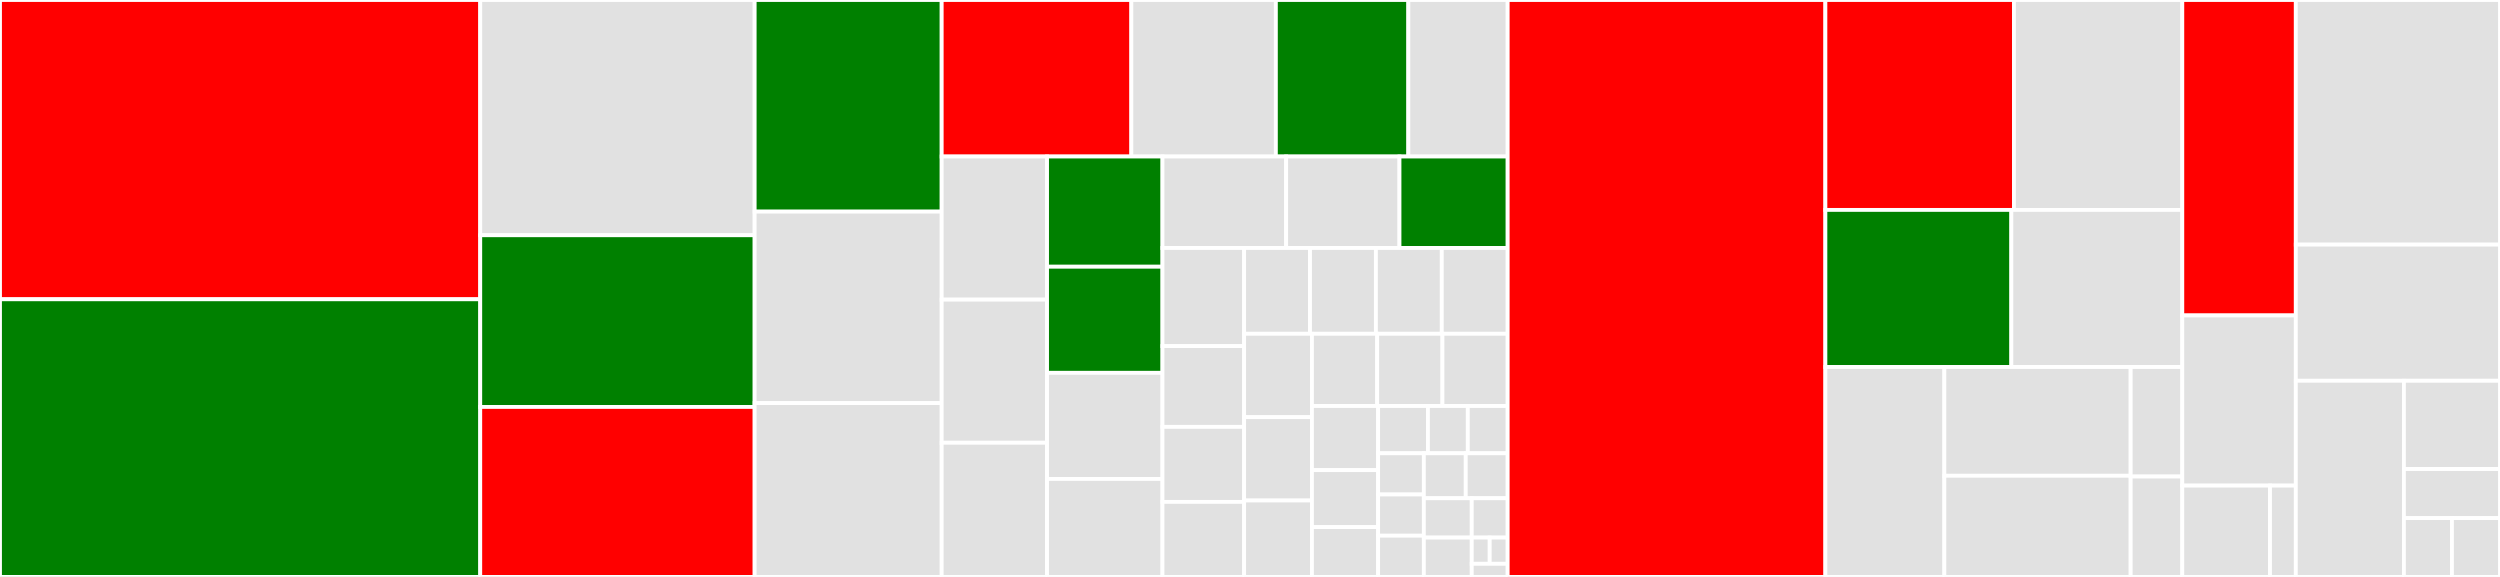 <svg baseProfile="full" width="650" height="150" viewBox="0 0 650 150" version="1.1"
xmlns="http://www.w3.org/2000/svg" xmlns:ev="http://www.w3.org/2001/xml-events"
xmlns:xlink="http://www.w3.org/1999/xlink">

<rect x="0" y="0" width="650" height="150" fill="#333333" stroke="none"/>

<style>rect.s{mask:url(#mask);}</style>
<defs>
  <pattern id="white" width="4" height="4" patternUnits="userSpaceOnUse" patternTransform="rotate(45)">
    <rect width="2" height="2" transform="translate(0,0)" fill="white"></rect>
  </pattern>
  <mask id="mask">
    <rect x="0" y="0" width="100%" height="100%" fill="url(#white)"></rect>
  </mask>
</defs>

<rect x="0" y="0" width="124.861" height="77.806" fill="red" stroke="white" stroke-width="1" class=" tooltipped" data-content="opentimelineio/serialization.cpp"><title>opentimelineio/serialization.cpp</title></rect>
<rect x="0" y="77.806" width="124.861" height="72.194" fill="green" stroke="white" stroke-width="1" class=" tooltipped" data-content="opentimelineio/deserialization.cpp"><title>opentimelineio/deserialization.cpp</title></rect>
<rect x="124.861" y="0" width="71.349" height="61.161" fill="#e1e1e1" stroke="white" stroke-width="1" class=" tooltipped" data-content="opentimelineio/composition.cpp"><title>opentimelineio/composition.cpp</title></rect>
<rect x="124.861" y="61.161" width="71.349" height="44.643" fill="green" stroke="white" stroke-width="1" class=" tooltipped" data-content="opentimelineio/serializableObject.h"><title>opentimelineio/serializableObject.h</title></rect>
<rect x="124.861" y="105.804" width="71.349" height="44.196" fill="red" stroke="white" stroke-width="1" class=" tooltipped" data-content="opentimelineio/typeRegistry.cpp"><title>opentimelineio/typeRegistry.cpp</title></rect>
<rect x="196.21" y="0" width="48.628" height="55.022" fill="green" stroke="white" stroke-width="1" class=" tooltipped" data-content="opentimelineio/track.cpp"><title>opentimelineio/track.cpp</title></rect>
<rect x="196.21" y="55.022" width="48.628" height="49.782" fill="#e1e1e1" stroke="white" stroke-width="1" class=" tooltipped" data-content="opentimelineio/imageSequenceReference.cpp"><title>opentimelineio/imageSequenceReference.cpp</title></rect>
<rect x="196.21" y="104.803" width="48.628" height="45.197" fill="#e1e1e1" stroke="white" stroke-width="1" class=" tooltipped" data-content="opentimelineio/serializableObject.cpp"><title>opentimelineio/serializableObject.cpp</title></rect>
<rect x="244.838" y="0" width="49.314" height="40.693" fill="red" stroke="white" stroke-width="1" class=" tooltipped" data-content="opentimelineio/item.cpp"><title>opentimelineio/item.cpp</title></rect>
<rect x="294.152" y="0" width="37.572" height="40.693" fill="#e1e1e1" stroke="white" stroke-width="1" class=" tooltipped" data-content="opentimelineio/safely_typed_any.cpp"><title>opentimelineio/safely_typed_any.cpp</title></rect>
<rect x="331.724" y="0" width="34.441" height="40.693" fill="green" stroke="white" stroke-width="1" class=" tooltipped" data-content="opentimelineio/stackAlgorithm.cpp"><title>opentimelineio/stackAlgorithm.cpp</title></rect>
<rect x="366.165" y="0" width="25.831" height="40.693" fill="#e1e1e1" stroke="white" stroke-width="1" class=" tooltipped" data-content="opentimelineio/stack.cpp"><title>opentimelineio/stack.cpp</title></rect>
<rect x="244.838" y="40.693" width="27.392" height="37.211" fill="#e1e1e1" stroke="white" stroke-width="1" class=" tooltipped" data-content="opentimelineio/imageSequenceReference.h"><title>opentimelineio/imageSequenceReference.h</title></rect>
<rect x="244.838" y="77.904" width="27.392" height="37.211" fill="#e1e1e1" stroke="white" stroke-width="1" class=" tooltipped" data-content="opentimelineio/serializableCollection.cpp"><title>opentimelineio/serializableCollection.cpp</title></rect>
<rect x="244.838" y="115.115" width="27.392" height="34.885" fill="#e1e1e1" stroke="white" stroke-width="1" class=" tooltipped" data-content="opentimelineio/anyDictionary.h"><title>opentimelineio/anyDictionary.h</title></rect>
<rect x="272.23" y="40.693" width="30.014" height="28.653" fill="green" stroke="white" stroke-width="1" class=" tooltipped" data-content="opentimelineio/trackAlgorithm.cpp"><title>opentimelineio/trackAlgorithm.cpp</title></rect>
<rect x="272.23" y="69.346" width="30.014" height="27.592" fill="green" stroke="white" stroke-width="1" class=" tooltipped" data-content="opentimelineio/transition.cpp"><title>opentimelineio/transition.cpp</title></rect>
<rect x="272.23" y="96.938" width="30.014" height="27.592" fill="#e1e1e1" stroke="white" stroke-width="1" class=" tooltipped" data-content="opentimelineio/errorStatus.cpp"><title>opentimelineio/errorStatus.cpp</title></rect>
<rect x="272.23" y="124.53" width="30.014" height="25.47" fill="#e1e1e1" stroke="white" stroke-width="1" class=" tooltipped" data-content="opentimelineio/timeline.cpp"><title>opentimelineio/timeline.cpp</title></rect>
<rect x="302.244" y="40.693" width="32.15" height="23.778" fill="#e1e1e1" stroke="white" stroke-width="1" class=" tooltipped" data-content="opentimelineio/stringUtils.cpp"><title>opentimelineio/stringUtils.cpp</title></rect>
<rect x="334.394" y="40.693" width="29.471" height="23.778" fill="#e1e1e1" stroke="white" stroke-width="1" class=" tooltipped" data-content="opentimelineio/composable.cpp"><title>opentimelineio/composable.cpp</title></rect>
<rect x="363.865" y="40.693" width="28.131" height="23.778" fill="green" stroke="white" stroke-width="1" class=" tooltipped" data-content="opentimelineio/clip.cpp"><title>opentimelineio/clip.cpp</title></rect>
<rect x="302.244" y="64.471" width="21.228" height="25.509" fill="#e1e1e1" stroke="white" stroke-width="1" class=" tooltipped" data-content="opentimelineio/anyVector.h"><title>opentimelineio/anyVector.h</title></rect>
<rect x="302.244" y="89.979" width="21.228" height="21.007" fill="#e1e1e1" stroke="white" stroke-width="1" class=" tooltipped" data-content="opentimelineio/unknownSchema.cpp"><title>opentimelineio/unknownSchema.cpp</title></rect>
<rect x="302.244" y="110.987" width="21.228" height="19.507" fill="#e1e1e1" stroke="white" stroke-width="1" class=" tooltipped" data-content="opentimelineio/gap.cpp"><title>opentimelineio/gap.cpp</title></rect>
<rect x="302.244" y="130.493" width="21.228" height="19.507" fill="#e1e1e1" stroke="white" stroke-width="1" class=" tooltipped" data-content="opentimelineio/errorStatus.h"><title>opentimelineio/errorStatus.h</title></rect>
<rect x="323.472" y="64.471" width="17.131" height="22.312" fill="#e1e1e1" stroke="white" stroke-width="1" class=" tooltipped" data-content="opentimelineio/marker.cpp"><title>opentimelineio/marker.cpp</title></rect>
<rect x="340.603" y="64.471" width="17.131" height="22.312" fill="#e1e1e1" stroke="white" stroke-width="1" class=" tooltipped" data-content="opentimelineio/transition.h"><title>opentimelineio/transition.h</title></rect>
<rect x="357.734" y="64.471" width="17.131" height="22.312" fill="#e1e1e1" stroke="white" stroke-width="1" class=" tooltipped" data-content="opentimelineio/typeRegistry.h"><title>opentimelineio/typeRegistry.h</title></rect>
<rect x="374.865" y="64.471" width="17.131" height="22.312" fill="#e1e1e1" stroke="white" stroke-width="1" class=" tooltipped" data-content="opentimelineio/mediaReference.cpp"><title>opentimelineio/mediaReference.cpp</title></rect>
<rect x="323.472" y="86.783" width="17.635" height="21.675" fill="#e1e1e1" stroke="white" stroke-width="1" class=" tooltipped" data-content="opentimelineio/generatorReference.cpp"><title>opentimelineio/generatorReference.cpp</title></rect>
<rect x="323.472" y="108.457" width="17.635" height="21.675" fill="#e1e1e1" stroke="white" stroke-width="1" class=" tooltipped" data-content="opentimelineio/serializableObjectWithMetadata.cpp"><title>opentimelineio/serializableObjectWithMetadata.cpp</title></rect>
<rect x="323.472" y="130.132" width="17.635" height="19.868" fill="#e1e1e1" stroke="white" stroke-width="1" class=" tooltipped" data-content="opentimelineio/externalReference.cpp"><title>opentimelineio/externalReference.cpp</title></rect>
<rect x="341.107" y="86.783" width="16.963" height="18.777" fill="#e1e1e1" stroke="white" stroke-width="1" class=" tooltipped" data-content="opentimelineio/effect.cpp"><title>opentimelineio/effect.cpp</title></rect>
<rect x="358.07" y="86.783" width="16.963" height="18.777" fill="#e1e1e1" stroke="white" stroke-width="1" class=" tooltipped" data-content="opentimelineio/linearTimeWarp.cpp"><title>opentimelineio/linearTimeWarp.cpp</title></rect>
<rect x="375.033" y="86.783" width="16.963" height="18.777" fill="#e1e1e1" stroke="white" stroke-width="1" class=" tooltipped" data-content="opentimelineio/missingReference.cpp"><title>opentimelineio/missingReference.cpp</title></rect>
<rect x="341.107" y="105.56" width="17.202" height="16.665" fill="#e1e1e1" stroke="white" stroke-width="1" class=" tooltipped" data-content="opentimelineio/timeline.h"><title>opentimelineio/timeline.h</title></rect>
<rect x="341.107" y="122.225" width="17.202" height="14.813" fill="#e1e1e1" stroke="white" stroke-width="1" class=" tooltipped" data-content="opentimelineio/marker.h"><title>opentimelineio/marker.h</title></rect>
<rect x="341.107" y="137.038" width="17.202" height="12.962" fill="#e1e1e1" stroke="white" stroke-width="1" class=" tooltipped" data-content="opentimelineio/item.h"><title>opentimelineio/item.h</title></rect>
<rect x="358.309" y="105.56" width="12.957" height="12.292" fill="#e1e1e1" stroke="white" stroke-width="1" class=" tooltipped" data-content="opentimelineio/generatorReference.h"><title>opentimelineio/generatorReference.h</title></rect>
<rect x="371.265" y="105.56" width="10.365" height="12.292" fill="#e1e1e1" stroke="white" stroke-width="1" class=" tooltipped" data-content="opentimelineio/track.h"><title>opentimelineio/track.h</title></rect>
<rect x="381.631" y="105.56" width="10.365" height="12.292" fill="#e1e1e1" stroke="white" stroke-width="1" class=" tooltipped" data-content="opentimelineio/effect.h"><title>opentimelineio/effect.h</title></rect>
<rect x="358.309" y="117.852" width="11.89" height="10.716" fill="#e1e1e1" stroke="white" stroke-width="1" class=" tooltipped" data-content="opentimelineio/timeEffect.cpp"><title>opentimelineio/timeEffect.cpp</title></rect>
<rect x="358.309" y="128.568" width="11.89" height="10.716" fill="#e1e1e1" stroke="white" stroke-width="1" class=" tooltipped" data-content="opentimelineio/freezeFrame.cpp"><title>opentimelineio/freezeFrame.cpp</title></rect>
<rect x="358.309" y="139.284" width="11.89" height="10.716" fill="#e1e1e1" stroke="white" stroke-width="1" class=" tooltipped" data-content="opentimelineio/unknownSchema.h"><title>opentimelineio/unknownSchema.h</title></rect>
<rect x="370.198" y="117.852" width="10.899" height="11.69" fill="#e1e1e1" stroke="white" stroke-width="1" class=" tooltipped" data-content="opentimelineio/linearTimeWarp.h"><title>opentimelineio/linearTimeWarp.h</title></rect>
<rect x="381.097" y="117.852" width="10.899" height="11.69" fill="#e1e1e1" stroke="white" stroke-width="1" class=" tooltipped" data-content="opentimelineio/mediaReference.h"><title>opentimelineio/mediaReference.h</title></rect>
<rect x="370.198" y="129.542" width="12.456" height="10.229" fill="#e1e1e1" stroke="white" stroke-width="1" class=" tooltipped" data-content="opentimelineio/externalReference.h"><title>opentimelineio/externalReference.h</title></rect>
<rect x="370.198" y="139.771" width="12.456" height="10.229" fill="#e1e1e1" stroke="white" stroke-width="1" class=" tooltipped" data-content="opentimelineio/serializableObjectWithMetadata.h"><title>opentimelineio/serializableObjectWithMetadata.h</title></rect>
<rect x="382.654" y="129.542" width="9.342" height="10.229" fill="#e1e1e1" stroke="white" stroke-width="1" class=" tooltipped" data-content="opentimelineio/composable.h"><title>opentimelineio/composable.h</title></rect>
<rect x="382.654" y="139.771" width="4.671" height="6.819" fill="#e1e1e1" stroke="white" stroke-width="1" class=" tooltipped" data-content="opentimelineio/composition.h"><title>opentimelineio/composition.h</title></rect>
<rect x="387.325" y="139.771" width="4.671" height="6.819" fill="#e1e1e1" stroke="white" stroke-width="1" class=" tooltipped" data-content="opentimelineio/stringUtils.h"><title>opentimelineio/stringUtils.h</title></rect>
<rect x="382.654" y="146.59" width="9.342" height="3.41" fill="#e1e1e1" stroke="white" stroke-width="1" class=" tooltipped" data-content="opentimelineio/vectorIndexing.h"><title>opentimelineio/vectorIndexing.h</title></rect>
<rect x="391.996" y="0" width="82.604" height="150.0" fill="red" stroke="white" stroke-width="1" class=" tooltipped" data-content="py-opentimelineio/opentimelineio-bindings/otio_serializableObjects.cpp"><title>py-opentimelineio/opentimelineio-bindings/otio_serializableObjects.cpp</title></rect>
<rect x="474.6" y="0" width="49.025" height="54.577" fill="red" stroke="white" stroke-width="1" class=" tooltipped" data-content="py-opentimelineio/opentimelineio-bindings/otio_utils.cpp"><title>py-opentimelineio/opentimelineio-bindings/otio_utils.cpp</title></rect>
<rect x="523.624" y="0" width="43.772" height="54.577" fill="#e1e1e1" stroke="white" stroke-width="1" class=" tooltipped" data-content="py-opentimelineio/opentimelineio-bindings/otio_bindings.cpp"><title>py-opentimelineio/opentimelineio-bindings/otio_bindings.cpp</title></rect>
<rect x="474.6" y="54.577" width="48.348" height="40.847" fill="green" stroke="white" stroke-width="1" class=" tooltipped" data-content="py-opentimelineio/opentimelineio-bindings/otio_utils.h"><title>py-opentimelineio/opentimelineio-bindings/otio_utils.h</title></rect>
<rect x="522.948" y="54.577" width="44.449" height="40.847" fill="#e1e1e1" stroke="white" stroke-width="1" class=" tooltipped" data-content="py-opentimelineio/opentimelineio-bindings/otio_tests.cpp"><title>py-opentimelineio/opentimelineio-bindings/otio_tests.cpp</title></rect>
<rect x="474.6" y="95.423" width="30.932" height="54.577" fill="#e1e1e1" stroke="white" stroke-width="1" class=" tooltipped" data-content="py-opentimelineio/opentimelineio-bindings/otio_errorStatusHandler.cpp"><title>py-opentimelineio/opentimelineio-bindings/otio_errorStatusHandler.cpp</title></rect>
<rect x="505.532" y="95.423" width="48.441" height="28.275" fill="#e1e1e1" stroke="white" stroke-width="1" class=" tooltipped" data-content="py-opentimelineio/opentimelineio-bindings/otio_anyVector.h"><title>py-opentimelineio/opentimelineio-bindings/otio_anyVector.h</title></rect>
<rect x="505.532" y="123.698" width="48.441" height="26.302" fill="#e1e1e1" stroke="white" stroke-width="1" class=" tooltipped" data-content="py-opentimelineio/opentimelineio-bindings/otio_anyDictionary.h"><title>py-opentimelineio/opentimelineio-bindings/otio_anyDictionary.h</title></rect>
<rect x="553.973" y="95.423" width="13.423" height="28.475" fill="#e1e1e1" stroke="white" stroke-width="1" class=" tooltipped" data-content="py-opentimelineio/opentimelineio-bindings/otio_anyVector.cpp"><title>py-opentimelineio/opentimelineio-bindings/otio_anyVector.cpp</title></rect>
<rect x="553.973" y="123.898" width="13.423" height="26.102" fill="#e1e1e1" stroke="white" stroke-width="1" class=" tooltipped" data-content="py-opentimelineio/opentimelineio-bindings/otio_anyDictionary.cpp"><title>py-opentimelineio/opentimelineio-bindings/otio_anyDictionary.cpp</title></rect>
<rect x="567.396" y="0" width="29.516" height="82.014" fill="red" stroke="white" stroke-width="1" class=" tooltipped" data-content="py-opentimelineio/opentime-bindings/opentime_rationalTime.cpp"><title>py-opentimelineio/opentime-bindings/opentime_rationalTime.cpp</title></rect>
<rect x="567.396" y="82.014" width="29.516" height="44.245" fill="#e1e1e1" stroke="white" stroke-width="1" class=" tooltipped" data-content="py-opentimelineio/opentime-bindings/opentime_timeRange.cpp"><title>py-opentimelineio/opentime-bindings/opentime_timeRange.cpp</title></rect>
<rect x="567.396" y="126.259" width="22.808" height="23.741" fill="#e1e1e1" stroke="white" stroke-width="1" class=" tooltipped" data-content="py-opentimelineio/opentime-bindings/opentime_timeTransform.cpp"><title>py-opentimelineio/opentime-bindings/opentime_timeTransform.cpp</title></rect>
<rect x="590.204" y="126.259" width="6.708" height="23.741" fill="#e1e1e1" stroke="white" stroke-width="1" class=" tooltipped" data-content="py-opentimelineio/opentime-bindings/opentime_bindings.cpp"><title>py-opentimelineio/opentime-bindings/opentime_bindings.cpp</title></rect>
<rect x="596.913" y="0" width="53.087" height="63.6" fill="#e1e1e1" stroke="white" stroke-width="1" class=" tooltipped" data-content="opentime/rationalTime.cpp"><title>opentime/rationalTime.cpp</title></rect>
<rect x="596.913" y="63.6" width="53.087" height="35.4" fill="#e1e1e1" stroke="white" stroke-width="1" class=" tooltipped" data-content="opentime/timeRange.h"><title>opentime/timeRange.h</title></rect>
<rect x="596.913" y="99" width="28.105" height="51" fill="#e1e1e1" stroke="white" stroke-width="1" class=" tooltipped" data-content="opentime/rationalTime.h"><title>opentime/rationalTime.h</title></rect>
<rect x="625.018" y="99" width="24.982" height="22.95" fill="#e1e1e1" stroke="white" stroke-width="1" class=" tooltipped" data-content="opentime/timeTransform.h"><title>opentime/timeTransform.h</title></rect>
<rect x="625.018" y="121.95" width="24.982" height="12.75" fill="#e1e1e1" stroke="white" stroke-width="1" class=" tooltipped" data-content="opentime/errorStatus.cpp"><title>opentime/errorStatus.cpp</title></rect>
<rect x="625.018" y="134.7" width="12.491" height="15.3" fill="#e1e1e1" stroke="white" stroke-width="1" class=" tooltipped" data-content="opentime/errorStatus.h"><title>opentime/errorStatus.h</title></rect>
<rect x="637.509" y="134.7" width="12.491" height="15.3" fill="#e1e1e1" stroke="white" stroke-width="1" class=" tooltipped" data-content="opentime/stringPrintf.h"><title>opentime/stringPrintf.h</title></rect>
</svg>